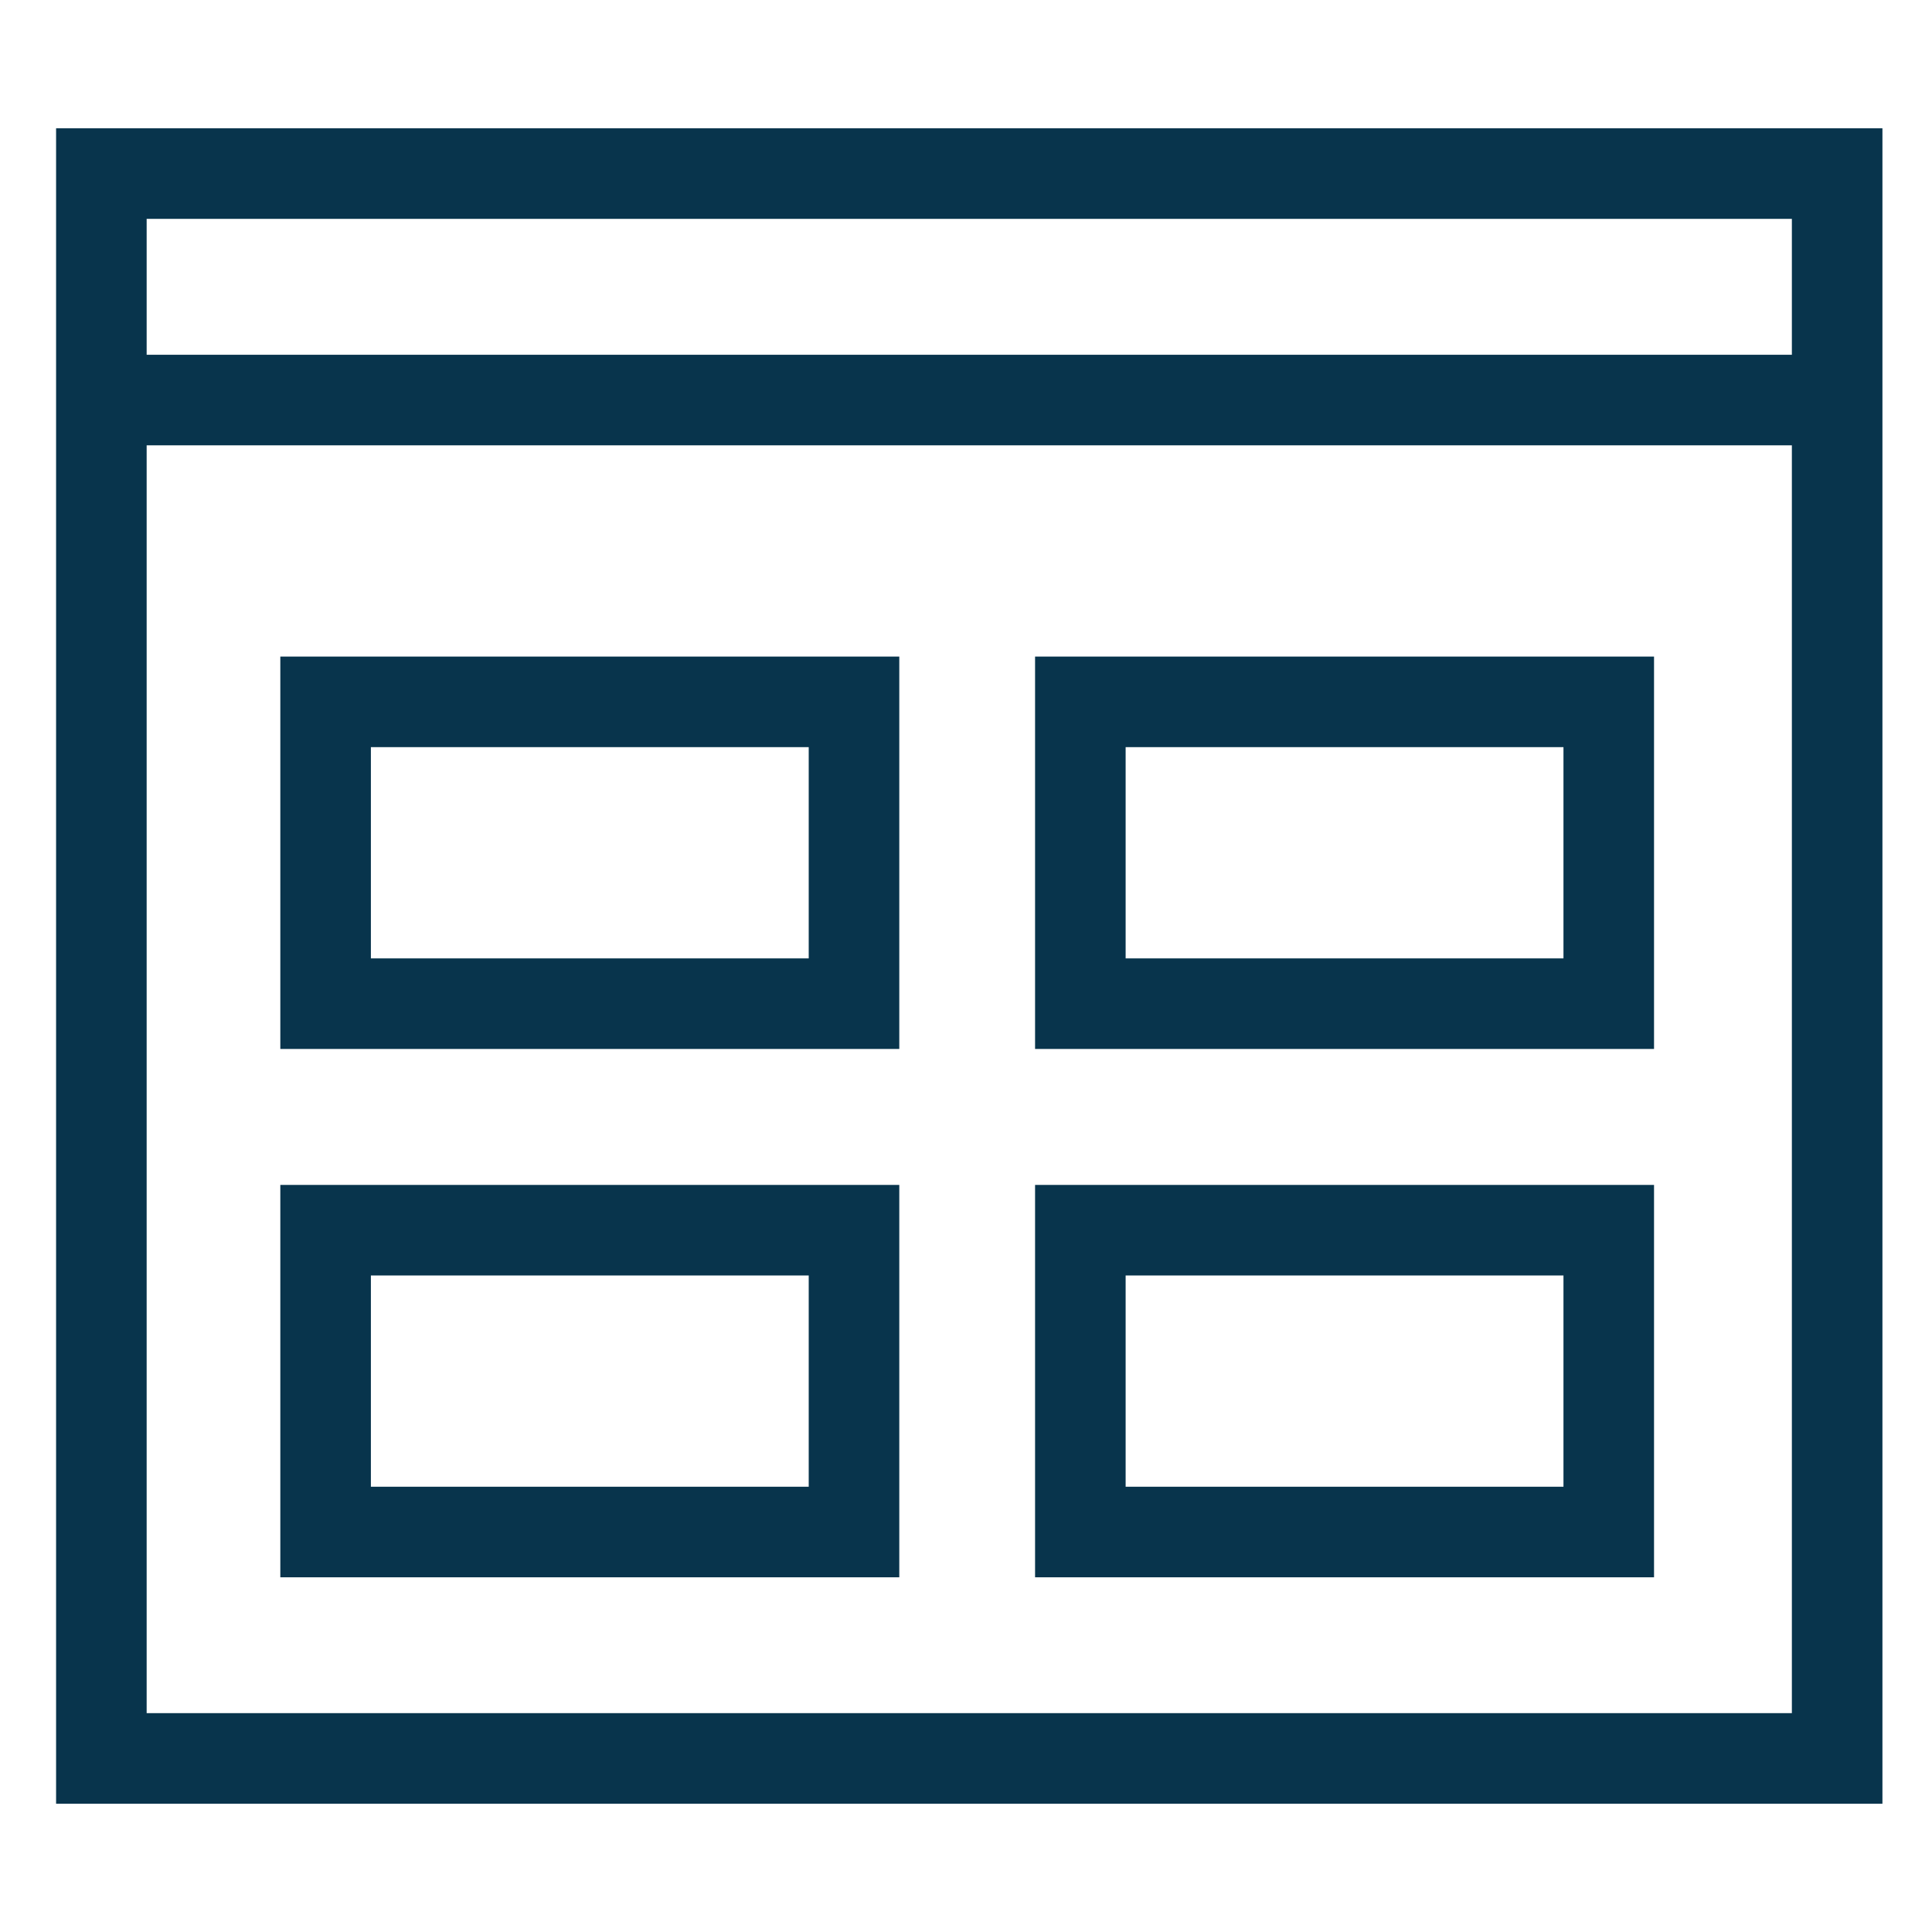 <?xml version="1.0" encoding="UTF-8"?>
<svg width="32px" height="32px" viewBox="0 0 32 32" version="1.1" xmlns="http://www.w3.org/2000/svg" xmlns:xlink="http://www.w3.org/1999/xlink">
    <title>Icons/Visual Icons/ Categories</title>
    <g id="Icons/Visual-Icons/-Categories" stroke="none" stroke-width="1" fill="none" fill-rule="evenodd">
        <g id="thin-0197_layout_grid_view" transform="translate(1, 2)" stroke="#08344C" stroke-width="1.5">
            <g id="Group" transform="translate(0, 0.25)">
                <polygon id="Rectangle-path" points="0.679 0.625 29.429 0.625 29.429 26.875 0.679 26.875"></polygon>
                <line x1="29.396" y1="4.376" x2="0.739" y2="4.376" id="Shape"></line>
                <polygon id="Rectangle-path" points="4.393 18.126 13.145 18.126 13.145 23.125 4.393 23.125"></polygon>
                <polygon id="Rectangle-path" points="16.894 18.126 25.646 18.126 25.646 23.125 16.894 23.125"></polygon>
                <polygon id="Rectangle-path" points="4.393 9.375 13.145 9.375 13.145 14.374 4.393 14.374"></polygon>
                <rect id="Rectangle-path" x="16.894" y="9.375" width="8.752" height="4.999"></rect>
            </g>
        </g>
    </g>
</svg>